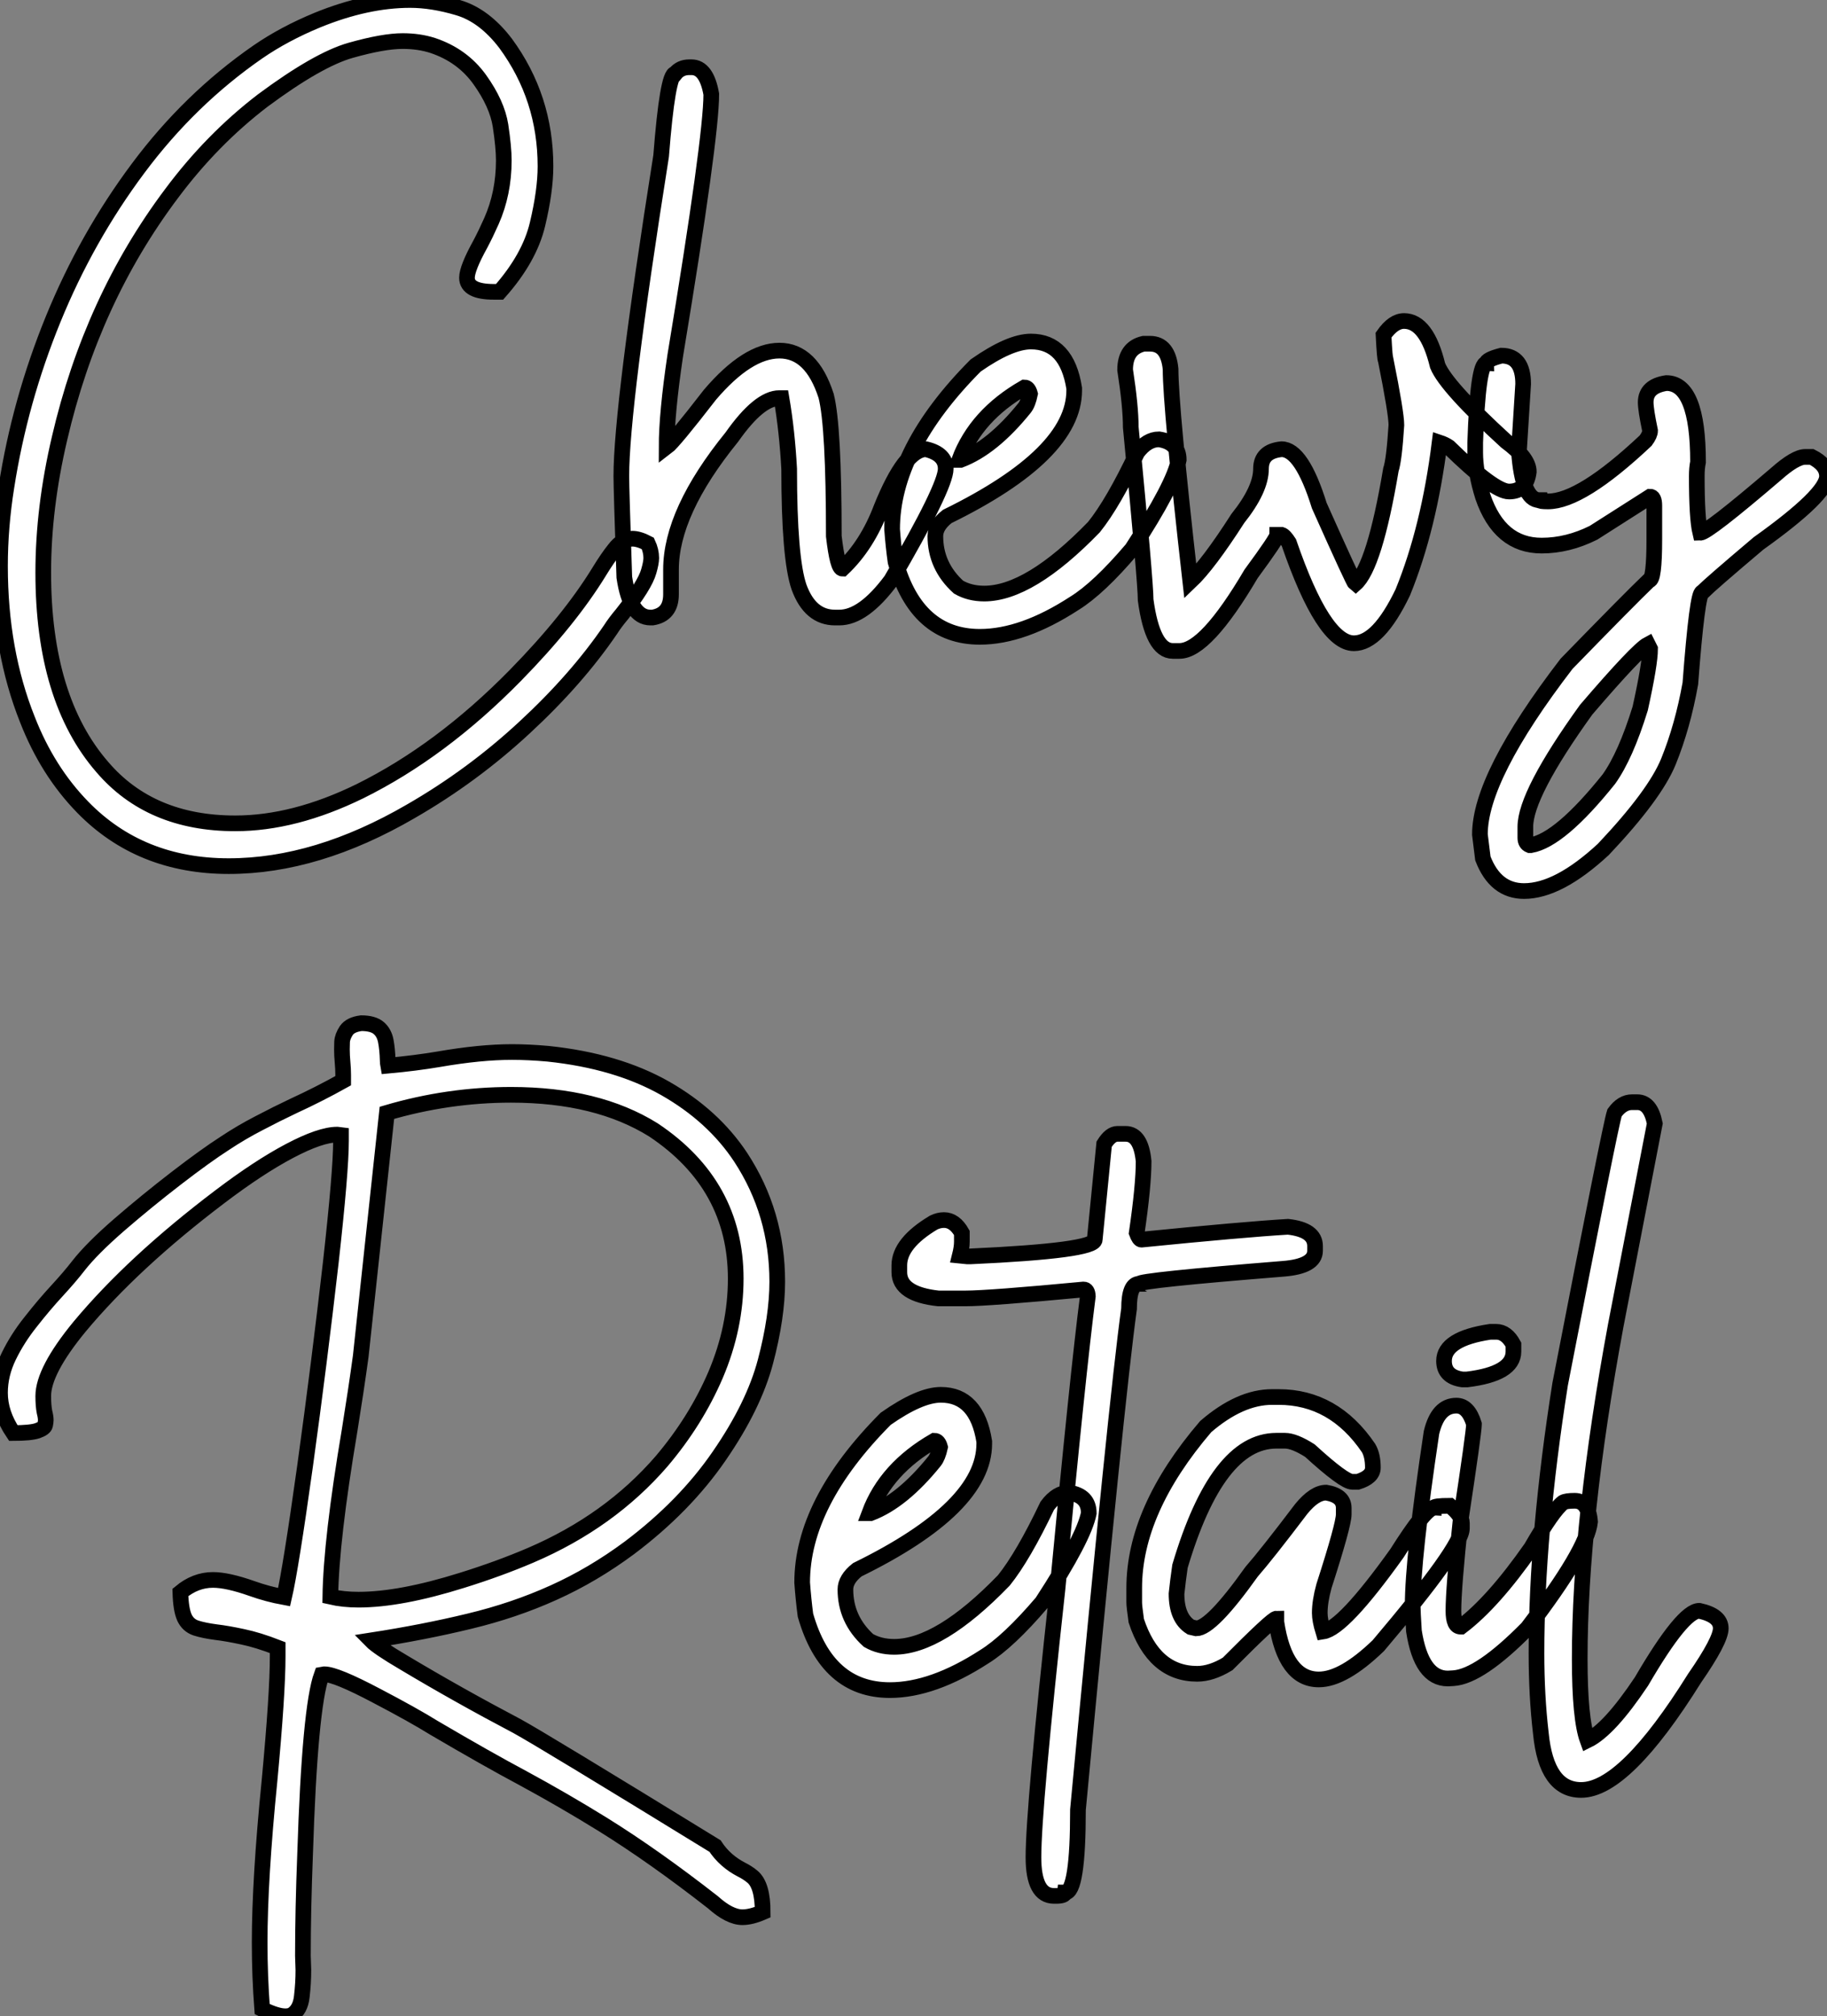 <?xml version="1.0" standalone="no"?>
<svg xmlns="http://www.w3.org/2000/svg" viewBox="2.19 -39.62 116.59 128.64"><rect x="2.19" y="-39.62" width="116.59" height="128.64" fill="#808080" stroke="none"/><path d="M16.79 15.64L16.79 15.64Q11.13 15.64 7.46 11.87L7.46 11.87Q5.22 9.57 3.94 6.29L3.94 6.29Q2.19 1.91 2.19-3.50L2.19-3.50Q2.19-5.99 2.60-8.56L2.60-8.56Q3.45-14.03 5.58-19.25Q7.71-24.47 11.01-28.89Q14.30-33.30 18.65-36.31L18.65-36.31Q20.32-37.46 22.45-38.34L22.45-38.34Q25.59-39.62 28.36-39.62L28.36-39.62Q29.78-39.62 31.43-39.13Q33.09-38.64 34.45-36.86L34.45-36.86Q37.00-33.39 37.00-29.01L37.00-29.01Q37.00-27.45 36.49-25.31Q35.98-23.16 34.07-21L34.07-21L33.71-21Q31.99-21 31.99-21.90L31.99-21.90Q31.99-22.50 32.84-24.04L32.84-24.04Q33.20-24.72 33.55-25.51L33.55-25.51Q34.34-27.29 34.34-29.39L34.34-29.39Q34.34-30.21 34.13-31.61Q33.91-33.00 32.80-34.55Q31.69-36.09 29.80-36.72L29.80-36.72Q28.93-37.00 27.89-37.00L27.89-37.00Q26.66-37.00 24.57-36.41Q22.48-35.82 18.95-33.20L18.95-33.20Q15.70-30.71 13.13-27.26L13.13-27.26Q8.04-20.48 5.99-11.65L5.99-11.65Q4.95-7.22 4.95-3.09L4.95-3.09Q4.95 4.98 8.72 9.32L8.72 9.32Q11.79 12.91 17.20 12.91L17.20 12.91Q20.97 12.91 25.16 10.86L25.16 10.86Q30.35 8.29 35.08 3.47L35.08 3.47Q38.53-0.05 40.44-3.17L40.44-3.17Q40.96-4.02 41.40-4.57L41.40-4.57Q41.92-5.25 42.55-5.25L42.55-5.25Q42.96-5.25 43.53-4.95L43.53-4.95Q43.75-4.48 43.75-4.02L43.75-4.02Q43.75-3.72 43.59-3.17L43.59-3.17Q43.34-2.27 41.89-0.44L41.89-0.44Q41.45 0.08 41.15 0.55L41.15 0.55Q38.99 3.72 35.67 6.79Q32.35 9.87 28.41 12.14L28.41 12.14Q22.39 15.64 16.79 15.64ZM55.75-0.22L55.75-0.22L55.48-0.22Q53.89-0.22 53.18-2.16L53.18-2.16Q52.55-3.99 52.55-9.71L52.55-9.71Q52.42-12.11 52.06-14.22L52.06-14.22L51.93-14.22Q50.64-14.22 48.89-11.73L48.89-11.73Q45.01-6.95 45.01-3.28L45.01-3.28L45.01-1.70Q45.01-0.41 43.83-0.22L43.83-0.22L43.70-0.22Q42.41-0.22 42.03-2.79L42.03-2.79Q41.84-8.48 41.84-9.24L41.84-9.24Q41.84-13.62 44.38-29.67L44.38-29.67Q44.79-34.92 45.28-34.92L45.28-34.92Q45.61-35.33 46.18-35.33L46.18-35.33L46.32-35.33Q47.28-35.33 47.58-33.61L47.58-33.61Q47.58-30.82 45.28-16.93L45.28-16.93Q44.73-13.23 44.73-11.10L44.73-11.10Q45.17-11.43 47.50-14.44L47.50-14.44Q49.90-17.25 51.93-17.25L51.93-17.25Q53.98-17.25 54.91-14.36L54.91-14.36Q55.40-12.44 55.40-5.41L55.40-5.41Q55.64-3.34 55.95-3.34L55.95-3.34Q57.53-4.84 58.43-7.22L58.43-7.22Q59.94-10.96 61.28-10.96L61.28-10.96Q62.54-10.66 62.54-9.71L62.54-9.71Q62.54-8.56 59.06-2.60L59.06-2.60Q57.29-0.22 55.75-0.22ZM64.72 1.01L64.72 1.01Q60.70 1.01 59.34-3.77L59.34-3.77Q59.20-4.76 59.12-5.85L59.12-5.85Q59.12-10.94 64.45-16.30L64.45-16.30Q66.64-17.83 67.98-17.83L67.98-17.83Q70.27-17.83 70.74-14.85L70.74-14.85L70.74-14.71Q70.74-10.64 62.64-6.67L62.64-6.67Q61.88-6.07 61.88-5.41L61.88-5.41Q61.88-3.50 63.36-2.16L63.36-2.16Q64.07-1.75 65.00-1.75L65.00-1.75Q67.89-1.75 72.00-5.99L72.00-5.99Q73.23-7.52 74.76-10.75L74.76-10.75Q75.39-11.59 76.15-11.59L76.15-11.59Q77.41-11.40 77.41-10.28L77.41-10.28Q77.11-8.70 74.43-4.59L74.43-4.59Q72.30-2.08 70.74-1.12L70.74-1.12Q67.46 1.01 64.72 1.01ZM63.41-10.28L63.49-10.28Q65.52-11.05 67.57-13.59L67.57-13.59Q67.79-13.86 67.92-14.49L67.92-14.49Q67.81-14.90 67.57-14.90L67.57-14.90Q64.48-13.13 63.41-10.28L63.41-10.28ZM77.46 1.91L77.46 1.91L77.03 1.91Q75.74 1.91 75.30-1.34L75.30-1.34Q75.30-2.46 74.35-12.36L74.35-12.36Q74.35-13.70 73.99-16.02L73.99-16.02Q73.99-17.42 75.17-17.69L75.17-17.69L75.58-17.69Q76.73-17.69 76.89-16.08L76.89-16.08Q76.89-13.67 78.15-2.52L78.15-2.52Q79.30-3.61 81.18-6.54L81.18-6.54Q82.66-8.39 82.66-9.71L82.66-9.71Q82.66-10.83 83.97-10.96L83.97-10.96Q85.26-10.96 86.38-7.36L86.38-7.36Q88.57-2.46 88.68-2.38L88.68-2.38Q89.91-3.47 90.95-9.65L90.95-9.65Q91.16-10.28 91.30-12.50L91.30-12.50Q91.30-13.26 90.62-16.65L90.62-16.65Q90.56-16.68 90.48-18.24L90.48-18.24Q91.11-19.14 91.79-19.14L91.79-19.14Q93.24-19.14 93.93-16.30L93.93-16.30Q94.47-14.96 98.30-11.46L98.30-11.46Q99.75-10.39 99.75-9.52L99.75-9.52Q99.59-8.26 98.49-8.26L98.49-8.26Q97.54-8.26 94.64-11.10L94.64-11.10Q94.39-11.27 94.06-11.38L94.06-11.38Q93.38-5.93 91.71-1.83L91.71-1.83Q90.15 1.42 88.59 1.42L88.59 1.42Q86.65 1.42 84.44-5.00L84.44-5.00Q84.16-5.44 83.97-5.50L83.97-5.50L83.70-5.50Q83.70-5.28 82.03-3.01L82.03-3.01Q79.13 1.91 77.46 1.91ZM99.45 17.23L99.45 17.23Q97.62 17.23 96.82 15.15L96.82 15.15L96.63 13.62Q96.63 9.93 102.16 2.73L102.16 2.73Q106.09-1.31 107.43-2.60L107.43-2.60Q107.76-2.60 107.76-5.22L107.76-5.22L107.76-7.36Q107.76-7.93 107.49-7.93L107.49-7.93L103.88-5.63Q102.24-4.81 100.57-4.81L100.57-4.81Q97.89-4.81 96.82-7.93L96.82-7.93Q96.33-9.49 96.33-10.75L96.33-10.75L96.33-11.38Q96.50-16.43 97.04-16.43L97.04-16.43Q97.04-16.68 98-16.93L98-16.93Q99.39-16.93 99.39-15.12L99.39-15.12L99.12-10.83Q99.34-7.71 100.43-7.71L100.43-7.71Q100.43-7.63 100.98-7.63L100.98-7.63Q103.09-7.63 107.21-11.51L107.21-11.51Q107.49-11.89 107.49-12.14L107.49-12.14Q107.21-13.48 107.21-13.95L107.21-13.95Q107.21-14.98 108.53-15.18L108.53-15.18Q110.55-15.18 110.55-10.14L110.55-10.14Q110.47-9.76 110.47-9.24L110.47-9.24Q110.47-6.54 110.69-5.63L110.69-5.63Q111.15-5.63 115.53-9.38L115.53-9.38Q116.76-10.47 117.39-10.47L117.39-10.47L117.80-10.47Q118.78-9.98 118.78-9.24L118.78-9.24Q118.78-8.07 114.41-4.95L114.41-4.95Q111.37-2.38 110.82-1.83L110.82-1.83Q110.50-1.83 110.06 3.99L110.06 3.99Q109.57 6.73 108.66 8.97L108.66 8.97Q107.79 11.10 104.51 14.57L104.51 14.57Q101.64 17.23 99.45 17.23ZM99.80 14.30L99.89 14.30Q101.75 13.97 104.86 10.09L104.86 10.09Q105.93 8.59 106.86 5.58L106.86 5.58Q107.49 2.73 107.49 1.78L107.49 1.78L107.35 1.50Q106.67 1.86 103.41 5.66L103.41 5.66Q99.53 11.05 99.53 13.13L99.53 13.13L99.53 13.84Q99.53 14.19 99.80 14.30L99.80 14.30Z" fill="white" stroke="black" transform="scale(1,1)"/><path d="M20.40 89.02L20.40 89.02Q19.85 89.02 18.92 88.56L18.92 88.56Q18.76 86.45 18.76 84.32L18.76 84.32Q18.76 80.27 19.39 73.98L19.39 73.98Q19.91 68.43 19.91 66.05L19.91 66.05L19.91 65.50Q18.65 65.01 17.68 64.81Q16.71 64.60 15.96 64.51Q15.20 64.41 14.70 64.25Q14.19 64.08 13.96 63.58Q13.73 63.07 13.70 61.98L13.70 61.98Q14.66 61.18 15.78 61.18L15.78 61.18Q16.71 61.18 18.27 61.73L18.27 61.73Q19.28 62.09 20.32 62.28L20.32 62.28Q20.75 60.42 21.66 53.90Q22.56 47.38 23.30 40.92L23.30 40.92Q23.95 35.10 23.95 33.18L23.95 33.18L23.95 32.80L23.71 32.77Q22.64 32.77 20.67 33.81Q18.70 34.85 16.21 36.74L16.21 36.74Q10.69 40.92 7.27 45.02L7.27 45.02Q4.95 47.84 4.95 49.45L4.95 49.45Q4.95 50.06 5.03 50.47L5.03 50.47Q5.11 50.77 5.11 50.99L5.11 50.99Q5.11 51.09 5.07 51.30Q5.03 51.50 4.58 51.66Q4.13 51.81 3.04 51.81L3.04 51.81Q2.19 50.55 2.19 49.24L2.19 49.24Q2.19 48.06 2.75 46.91Q3.31 45.76 4.16 44.70Q5.00 43.63 5.82 42.74Q6.64 41.85 7.19 41.14L7.19 41.14Q8.04 40.05 9.80 38.52Q11.57 36.99 13.44 35.55Q15.31 34.11 16.54 33.32L16.54 33.32Q17.61 32.61 18.72 32.04Q19.82 31.46 20.92 30.94L20.92 30.94Q22.53 30.20 24.09 29.33L24.09 29.33L24.09 28.97Q24.09 28.59 24.05 28.15Q24.01 27.72 24.01 27.33L24.01 27.33Q24.01 27.20 24.02 26.85Q24.04 26.51 24.29 26.13Q24.55 25.75 25.24 25.66L25.24 25.66Q26.00 25.66 26.36 25.97Q26.71 26.27 26.81 26.80Q26.91 27.33 26.93 28.02L26.93 28.02Q26.93 28.21 26.96 28.37L26.96 28.37Q28.71 28.21 30.19 27.96L30.19 27.96Q32.84 27.50 34.86 27.50L34.86 27.50Q35.93 27.50 37.16 27.61L37.16 27.61Q41.56 28.07 44.64 29.82Q47.71 31.57 49.46 34.22L49.46 34.22Q51.79 37.78 51.79 42.15L51.79 42.15Q51.79 44.40 51.04 47.24Q50.29 50.08 48.08 53.28Q45.88 56.48 42.36 59.13L42.36 59.13Q40.03 60.86 37.52 61.99Q35 63.13 32.12 63.82Q29.23 64.52 25.87 65.04L25.87 65.04Q26.30 65.48 27.97 66.46L27.97 66.46Q31.45 68.54 35.19 70.51L35.19 70.51Q36.78 71.38 47.82 78.16L47.82 78.16Q48.45 79.12 49.52 79.67L49.52 79.67Q49.90 79.86 50.20 80.11L50.20 80.11Q50.86 80.65 50.86 82.38L50.86 82.38Q50.12 82.70 49.57 82.70L49.57 82.70Q48.75 82.70 47.69 81.75L47.69 81.75Q43.94 78.82 40.69 76.80L40.69 76.80Q38.17 75.24 35.55 73.82L35.55 73.82Q33.28 72.61 29.89 70.62L29.89 70.62Q28.57 69.80 26.22 68.57L26.22 68.57Q23.63 67.20 22.89 67.20L22.89 67.20L22.72 67.23Q21.96 69.31 21.66 78.66L21.66 78.66Q21.52 82.24 21.52 85.16L21.52 85.16L21.55 86.07Q21.55 86.91 21.45 87.76Q21.36 88.61 20.81 88.94L20.81 88.94Q20.64 89.02 20.40 89.02ZM25.07 62.44L25.07 62.44Q27.73 62.44 31.66 61.21L31.66 61.21Q34.04 60.47 36.07 59.60L36.07 59.60Q41.10 57.44 44.41 53.61L44.41 53.61Q46.59 51.04 47.85 48.11L47.85 48.11Q49.14 45.08 49.14 41.96L49.14 41.96Q49.14 35.97 43.89 32.47L43.89 32.47Q40.30 30.23 34.81 30.23L34.81 30.23Q30.79 30.23 26.88 31.38L26.88 31.38L25.21 46.91Q24.91 49.10 24.50 51.64L24.50 51.64Q23.32 58.64 23.27 62.25L23.27 62.25Q24.09 62.44 25.07 62.44ZM58.98 68.21L58.98 68.21Q54.96 68.21 53.59 63.43L53.59 63.43Q53.46 62.44 53.38 61.35L53.38 61.35Q53.38 56.26 58.71 50.90L58.71 50.90Q60.89 49.37 62.23 49.37L62.23 49.37Q64.53 49.37 65.00 52.35L65.00 52.35L65.00 52.49Q65.00 56.56 56.90 60.53L56.90 60.53Q56.14 61.13 56.14 61.79L56.14 61.79Q56.14 63.70 57.61 65.04L57.61 65.04Q58.32 65.45 59.25 65.45L59.25 65.45Q62.15 65.45 66.25 61.21L66.25 61.21Q67.48 59.68 69.02 56.45L69.02 56.45Q69.64 55.61 70.41 55.61L70.41 55.61Q71.67 55.80 71.67 56.92L71.67 56.92Q71.37 58.50 68.69 62.61L68.69 62.61Q66.55 65.12 65.00 66.08L65.00 66.08Q61.71 68.21 58.98 68.21ZM57.67 56.92L57.75 56.92Q59.77 56.15 61.82 53.61L61.82 53.61Q62.04 53.34 62.18 52.71L62.18 52.71Q62.07 52.30 61.82 52.30L61.82 52.30Q58.73 54.08 57.67 56.92L57.67 56.92ZM73.50 32.72L73.50 32.72L74.02 32.72Q75.00 32.72 75.17 34.47L75.17 34.47Q75.17 36.03 74.73 39.04L74.73 39.04Q74.89 39.47 75.03 39.47L75.03 39.47Q81.54 38.82 84.38 38.65L84.38 38.65Q86.11 38.84 86.11 39.88L86.11 39.88L86.11 40.18Q86.11 41.17 84.08 41.33L84.08 41.33Q74.89 42.07 74.89 42.29L74.89 42.29Q74.24 42.29 74.24 43.88L74.24 43.88Q73.45 49.56 70.98 75.84L70.98 75.84Q70.98 81.12 70.16 81.12L70.16 81.12Q70.14 81.34 69.59 81.34L69.59 81.34L69.45 81.34Q68.14 81.34 68.14 78.88L68.14 78.88Q68.14 75.76 69.67 61.79L69.67 61.79Q70.98 47.95 71.61 43.08L71.61 43.08Q71.59 42.65 71.34 42.65L71.34 42.65Q65.30 43.22 63.79 43.22L63.79 43.22L62.07 43.22Q59.58 42.95 59.58 41.55L59.58 41.55L59.58 41.11Q59.58 39.69 61.77 38.38L61.77 38.38Q62.10 38.22 62.43 38.22L62.43 38.22Q63.11 38.22 63.57 39.04L63.57 39.04L63.57 39.61Q63.57 39.97 63.44 40.49L63.44 40.49L63.93 40.54L64.09 40.54Q72.05 40.18 72.05 39.47L72.05 39.47L72.65 33.38Q73.06 32.72 73.50 32.72ZM86.35 67.53L86.35 67.53Q84.19 67.53 83.64 63.86L83.64 63.86L83.64 63.65Q83.40 63.65 80.53 66.54L80.53 66.54Q79.49 67.17 78.59 67.17L78.59 67.17Q75.82 67.17 74.70 63.78L74.70 63.78Q74.57 62.85 74.57 62.61L74.57 62.61L74.57 61.70Q74.57 56.73 79.13 51.40L79.13 51.40Q81.32 49.51 83.37 49.51L83.37 49.51L83.78 49.51Q87.31 49.51 89.52 52.76L89.52 52.76Q89.80 53.23 89.80 54.02L89.80 54.02Q89.80 54.62 88.84 54.92L88.84 54.92L88.48 54.92Q87.96 54.92 85.78 52.93L85.78 52.93Q84.79 52.30 84.19 52.30L84.19 52.30L83.64 52.30Q79.87 52.30 77.49 60.31L77.49 60.31Q77.36 61.21 77.27 62.06L77.27 62.06Q77.27 63.62 78.18 64.19L78.18 64.19L78.53 64.27Q79.49 64.27 82.06 60.66L82.06 60.66Q83.04 59.54 85.23 56.65L85.23 56.65Q86.08 55.61 86.82 55.61L86.82 55.61Q87.94 55.80 87.94 56.59L87.94 56.59L87.94 57.00Q87.94 57.66 86.68 61.57L86.68 61.57Q86.41 62.55 86.41 63.29L86.41 63.29Q86.41 63.75 86.63 64.47L86.63 64.47Q87.91 64.27 91.33 59.49L91.33 59.49Q93.16 56.59 93.68 56.59L93.68 56.59Q93.68 56.45 94.72 56.45L94.72 56.45Q95.48 57.06 95.48 57.55L95.48 57.55L95.48 57.90Q95.48 59.08 90.15 65.37L90.15 65.37Q87.91 67.53 86.35 67.53ZM97.29 45.35L97.67 45.35Q98.33 45.35 98.77 46.17L98.77 46.17L98.77 46.61Q98.77 48.03 95.81 48.39L95.81 48.39L95.51 48.39Q94.34 48.22 94.34 47.21L94.34 47.21Q94.34 45.79 97.29 45.35L97.29 45.35ZM94.94 67.45L94.58 67.47Q92.89 67.47 92.42 64.44L92.42 64.44Q92.34 63.18 92.34 62.83L92.34 62.83Q92.34 59.79 93.54 51.78L93.54 51.78Q93.95 50.06 95.13 50.06L95.13 50.06Q95.89 50.06 96.25 51.23L96.25 51.23L96.25 51.26Q96.25 51.75 95.40 57.36L95.40 57.36Q94.94 61.70 94.94 63.15L94.94 63.15Q94.94 64.16 95.40 64.16L95.40 64.16L95.43 64.16Q97.48 62.61 99.91 59.13L99.91 59.13Q101.28 56.75 101.94 56.24L101.94 56.24Q102.13 56.13 102.68 56.13L102.68 56.13Q103.55 56.13 103.66 57.47L103.66 57.47Q103.47 59.27 99.67 64.25L99.67 64.25Q96.63 67.34 94.94 67.45L94.94 67.45ZM103.09 74.58L103.09 74.58Q100.87 74.58 100.52 70.97L100.52 70.97Q100.24 68.59 100.24 65.86L100.24 65.86Q100.24 58.26 101.75 48.69L101.75 48.69Q104.95 32.20 105.22 31.38L105.22 31.38Q105.71 30.70 106.34 30.70L106.34 30.70L106.67 30.70Q107.52 30.70 107.79 32.06L107.79 32.06L105.30 44.94Q103.00 57.36 103.00 66.22L103.00 66.22Q103.00 70.04 103.50 71.41L103.50 71.41Q104.89 70.73 106.94 67.66L106.94 67.66Q109.57 63.15 110.63 63.15L110.63 63.15Q112 63.45 112 64.27L112 64.27Q112 65.04 110.33 67.45L110.33 67.45Q105.88 74.58 103.09 74.58Z" fill="white" stroke="black" transform="scale(1,1)"/></svg>